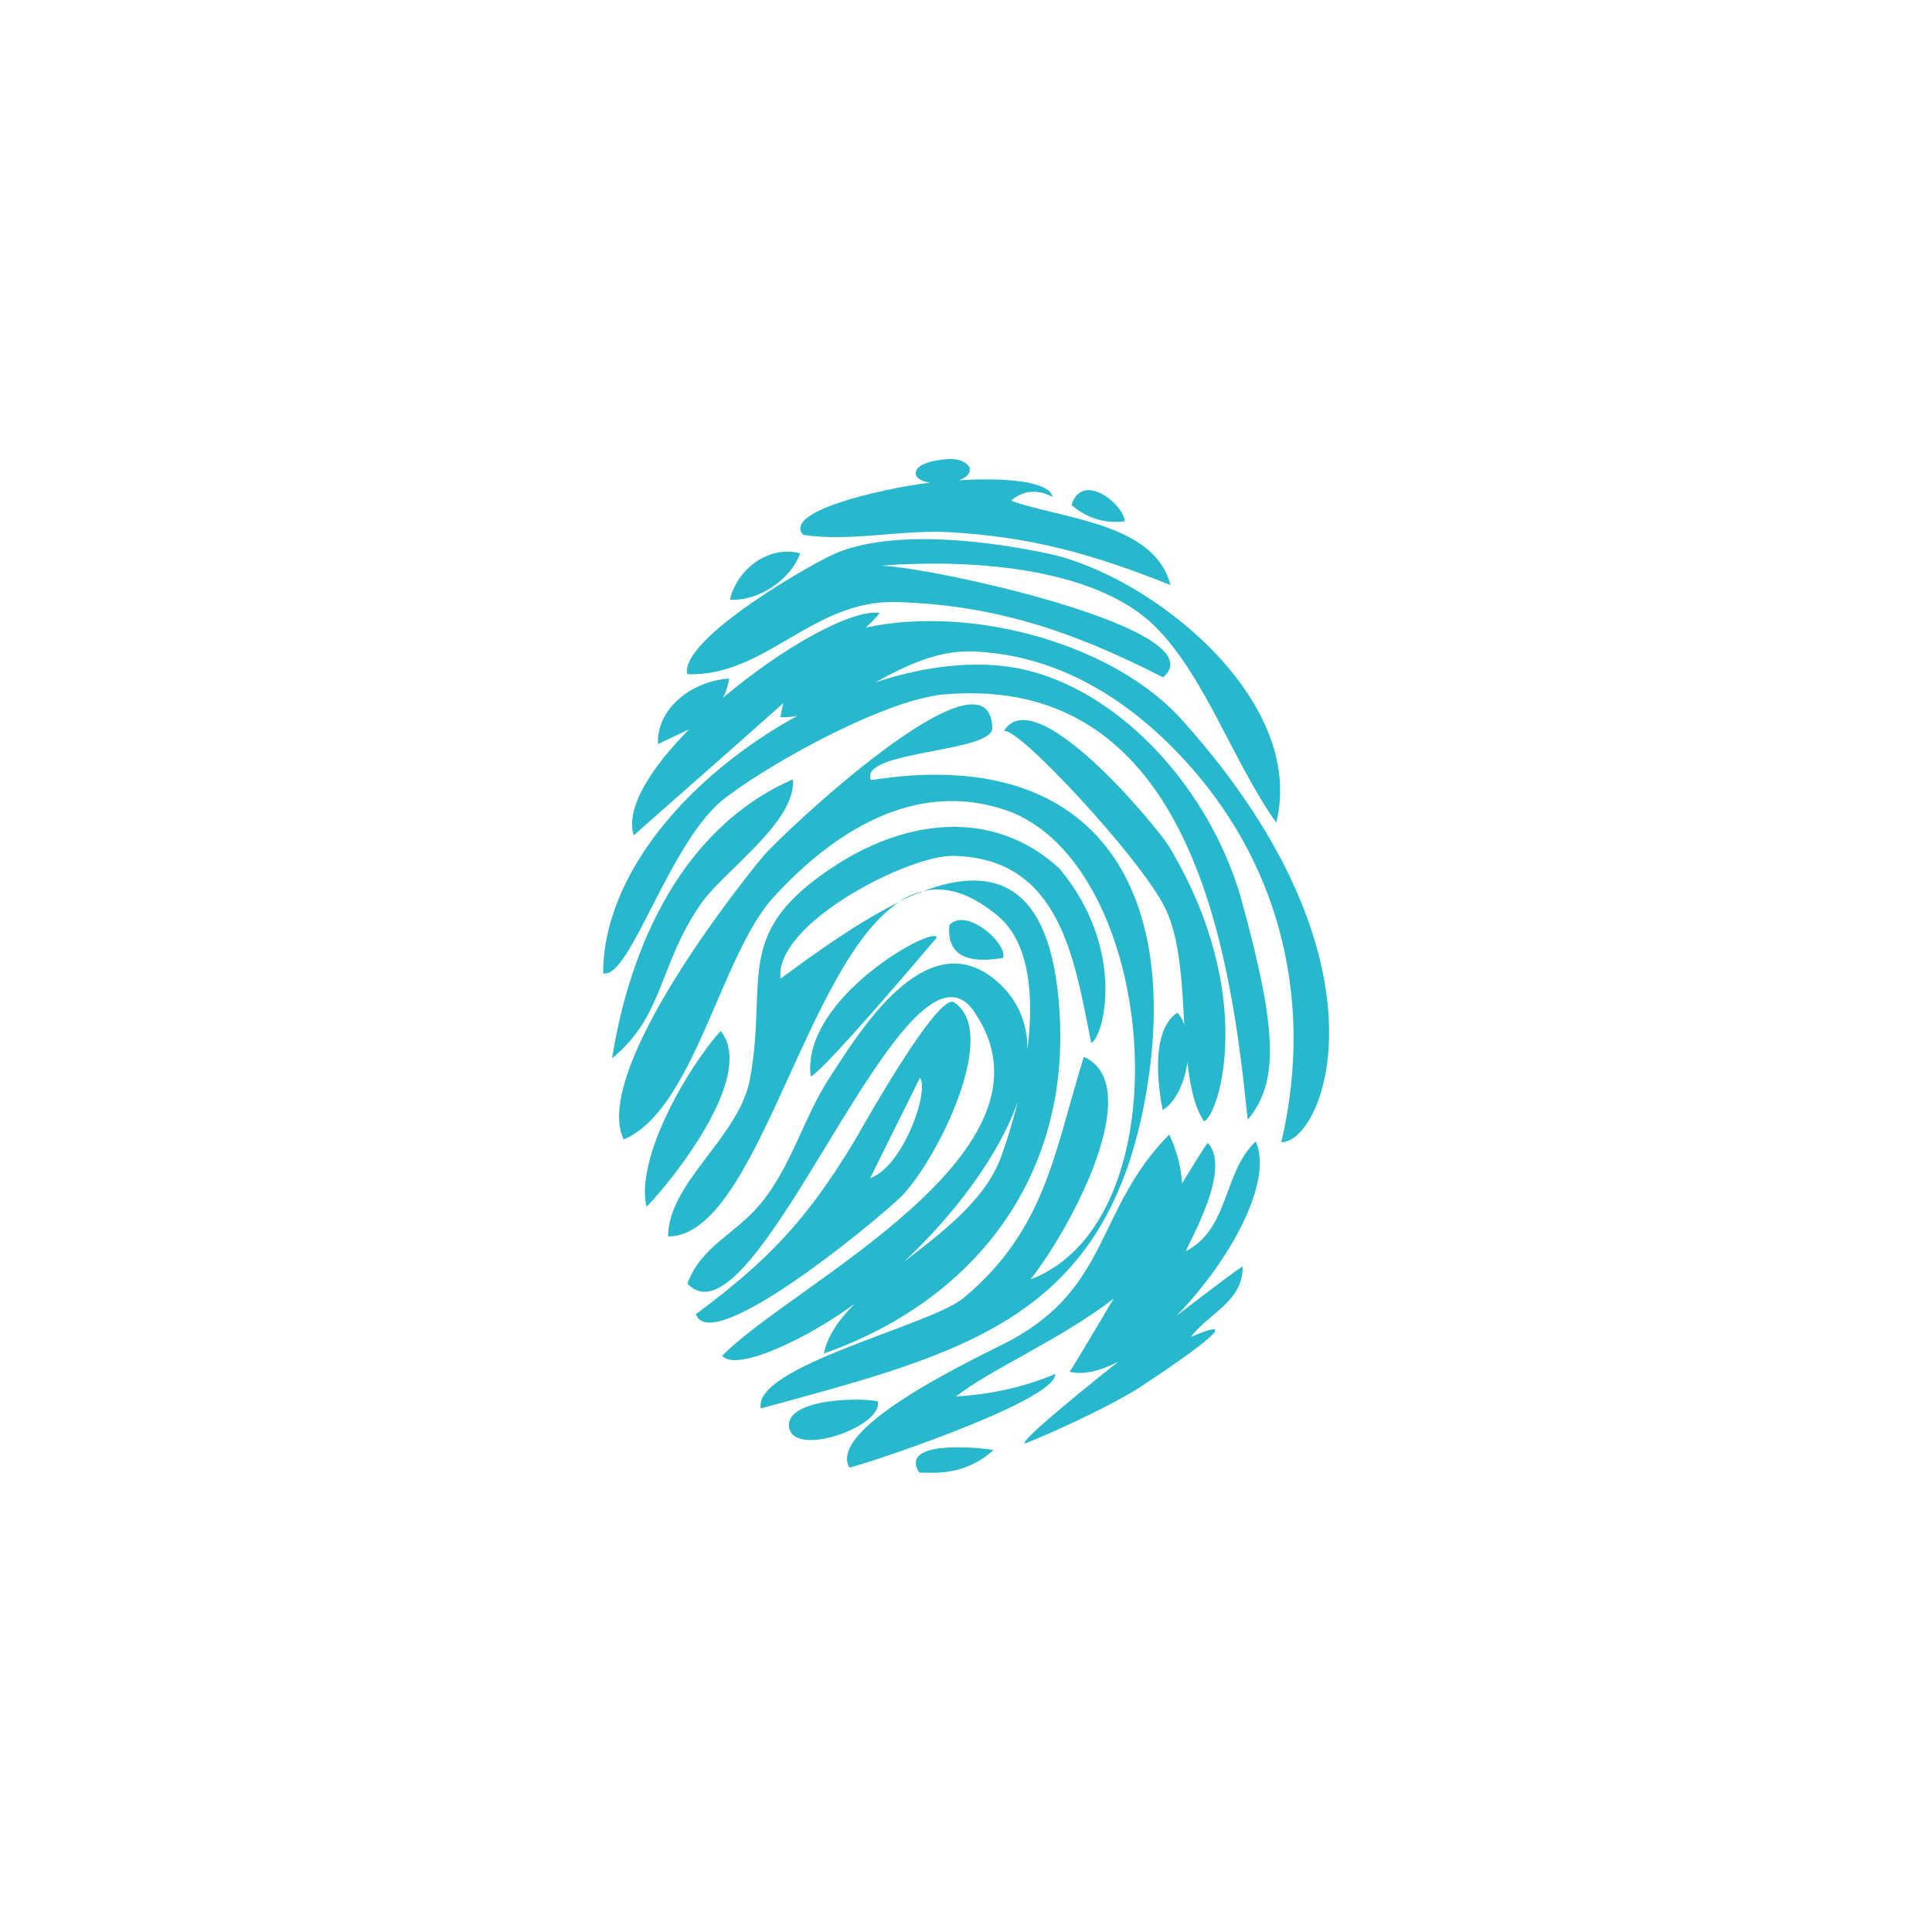 <?xml version="1.0" encoding="UTF-8"?> <!-- Generator: Adobe Illustrator 24.0.3, SVG Export Plug-In . SVG Version: 6.00 Build 0) --> <svg xmlns="http://www.w3.org/2000/svg" xmlns:xlink="http://www.w3.org/1999/xlink" version="1.1" id="Ebene_1" x="0px" y="0px" viewBox="0 0 500 500" style="enable-background:new 0 0 500 500;" xml:space="preserve"> <style type="text/css"> .st0{fill:#28B8CE;} </style> <g> <path class="st0" d="M237.9,381.1c-5.8-9.2,18.7-6.1,19.2-5.8C249.5,382.1,241.6,381.1,237.9,381.1"></path> <path class="st0" d="M266.7,331.1c40.6-15.4,33-107.8-6.3-121.4c-23.6-8.1-44.8,5.6-60.3,22.6c-13.7,15.1-20.5,54.9-38.7,62.6 c-7.9-16.7,26.2-61.4,36.2-73.4c4.2-5.1,58.6-56.6,59.2-33.1c0.2,6.4-34.7,5.8-31.4,13.5c58-9.2,80.2,27.9,71.3,80.6 c-10,58.8-47,67.6-99.8,82c-2.2-10.9,43.8-21.4,52.5-28.6c21.3-17.8,23.4-37.7,31.1-62.4C296.7,280.8,277.7,317.1,266.7,331.1"></path> <path class="st0" d="M301,175.3c-22.9-11.7-43.1-18.7-68.9-19.5c-22-0.6-33.8,19.3-54.2,18.7c-2.3-9.1,33.6-29.6,39.3-31.7 c15-5.7,37.9-2.9,53.7,0.4c26.6,5.4,67.3,37.6,59.4,69.7c-11.1-15.6-18.4-37.7-31.1-50.5c-16.3-16.5-51-17.6-71.2-16 C241,146.7,315.6,163,301,175.3C297.2,173.4,301.3,175.1,301,175.3"></path> <path class="st0" d="M239,230.6c-2.2,0.5-4.3,1.4-6.3,2.7C234.9,232.2,237,231.3,239,230.6 M263.4,285.1c-1.4,5.7-3,10.7-4.4,14.5 c-4.1,11-15,19.2-25.1,27C247,314.3,258.5,299.1,263.4,285.1 M239,230.6c5.7-1.3,12,0.4,19.2,6.4c8.4,7,9.4,21,7.7,34.6 c0-7.3-2.8-13.8-9.2-18.7c-17.6-13.2-34.2,13.9-42.2,26.3c-6.7,10.4-9.8,23-17.9,32.6c-6.5,7.7-15.2,10.8-18.7,20.4 c17.8,18.9,56.6-96,74.2-70.4c25,36.4-47.6,70.8-65.2,89.1c3.9,4.3,22.5-4.8,34.3-13.5c-4,4-7,8.2-8,12.9 c39-13.8,63.8-45.7,61-88.6C272.1,227.9,256.8,223.9,239,230.6 M274.2,224.8c-16.9-15.6-39.2-12.8-57.4-1.2 c-27.7,17.7-17.9,29.2-22.7,55.6c-2.7,15-21.2,26.8-21.2,40.8c23.1,0,35.4-70.8,59.9-86.6c-10.5,5.1-21.5,13-30.8,19.9 c-1.7-14.3,33.2-32,44.6-31.8c27.7,0.5,31.4,26.3,35.8,48.4C285.4,268.9,291.9,246,274.2,224.8"></path> <path class="st0" d="M238.1,278.9c-4.3,8.7-8.6,17.3-12.9,26C233.5,302.1,240.6,282.6,238.1,278.9 M180.1,340.1 c19-14.1,28.7-24.5,40.9-44.6c1.9-3.2,21.7-38.8,25.9-36.1c12.1,7.8-4.5,41.1-13.8,50.4C223.7,318.6,183.8,350.9,180.1,340.1 C182.5,338.3,180.2,340.6,180.1,340.1"></path> <path class="st0" d="M205.2,201.7c1,11.1-18.6,24.2-24,32.5c-10.8,15.7-9.3,28.6-22.8,39.7C163,244.8,176.7,214.1,205.2,201.7 C205.6,205.7,203.9,202.3,205.2,201.7"></path> <path class="st0" d="M306.9,323.8c1-2.7,11.9-21.3,5.7-28c-0.3,0.1-3,4.4-6.7,10.5c-0.2-4-1.2-8.2-3.3-12.7 c-19,19.3-15.2,39.2-40.9,53.2c-6.7,3.6-47.9,22.3-41.9,33c1.5,0,53.5-17,53.3-24.2c-8.2,3.4-16.8,5.3-25.7,5.8 c9.1-7.1,27.2-14.8,40.8-25.3c-6.3,10.6-11.4,19.2-11.4,18.9c3.6,0.9,8-0.2,12.6-2.6c-12.8,10.2-24.6,20-24.3,21.2 c1.4-0.3,23.2-9.7,31.9-15.9c0,0,30.3-19.9,11.2-11.7c4.6-6.2,13.5-9.1,13.4-18.2c-0.7,0.2-8,5.7-17.2,12.8 c13.8-14.1,25.2-34.7,20.6-45.2C316.5,303.3,318.2,318,306.9,323.8"></path> <path class="st0" d="M167.3,312.3c-2.9-12.9,10.9-36.3,19.2-45.5C196.8,279.5,169.3,310.7,167.3,312.3"></path> <path class="st0" d="M209.8,278.6c-2.5-20.6,32.7-39.6,32.6-35.9C242.4,242.6,213.6,276.9,209.8,278.6"></path> <path class="st0" d="M227.2,362.7c1.2,6.5-21,14.3-22.9,7.1C202.4,361.8,223.4,361.6,227.2,362.7"></path> <path class="st0" d="M306.6,187.1c-17.3-20.1-54.5-30.7-82.5-24.7c2.2-2.1,3.5-3.5,3.5-3.8c-7.6-0.9-25.5,9.3-40.5,22 c0.7-1.4,1.3-3,1.6-5c-10.5,0.8-18.9,8.4-18.4,17c2.7-1.4,5.5-2.6,8.1-3.9c-9.9,10-16.6,20.4-14.4,27.5 c1.3-1.2,21.4-18.8,38.7-34.2c-0.3,1.2-0.5,2.3-0.7,3.6c1.4,0.1,2.9-0.1,4.3-0.3c-27.4,15-50.2,40.6-50.2,66.6 c7.1,1.6,17.4-35.2,32-45.7c12.4-9.4,41.5-25.3,56.4-26.5c64.6-5.5,74.2,68.7,78.4,110.1c8.3-9.9,7.6-23.8-2-58.3 c-8.4-27.9-30.5-51.4-53.8-57.7c-12-3.3-26.4-1.9-40.6,2.8c7.9-4.3,16.2-8.4,25.5-8c18.6,0.8,34.7,9.2,48.2,21.7 c30.4,28.4,40.4,67,31.4,105.3C342.5,295.8,361.9,249.2,306.6,187.1"></path> <path class="st0" d="M302.5,219c-3.3-5.3-35-43.6-42.8-29.6c1.9-3.3,35.7,32.7,42,45.9c3.7,7.9,4.2,19.2,4.8,29.9 c-0.4-1.2-1-2.3-1.8-3.1c-4.9,3.1-6.3,12.2-3.8,25.2c3.4-2.1,5.7-7.2,6.4-12.4c0.7,6.1,1.8,11.6,4.3,15.3 C315.4,288.8,325.6,257.4,302.5,219"></path> <path class="st0" d="M207.1,143.2c-2.6,7-10.8,12.4-18.2,12C190.9,146.8,199.4,141.1,207.1,143.2"></path> <path class="st0" d="M259.6,247.9c-9.9,1.7-14.6-1.1-13.9-8.5C250.2,234.6,260.9,244.4,259.6,247.9"></path> <path class="st0" d="M261.7,129.6c0,0,4.1-4.5,10.7-1c-0.7-3.9-11.6-5.1-24.2-4.3c1.9-0.7,3.1-1.8,2.7-3.4 c-1.3-1.8-3.2-2.1-5.1-2.1c-2.1,0.1-8.8,0.7-8.8,3.7c0,1.3,1.6,2.1,3.7,2.4c-14.1,1.8-38.2,7.7-32.8,13.5 c11.3,1.9,25.2-1.3,37.3-0.7c21.8,1.2,37.5,5.7,57.7,13.7C298.9,135.3,274.7,134.3,261.7,129.6"></path> <path class="st0" d="M291.1,134.9c-5.2,0.7-9.8-0.8-13.8-4.2C280.1,121.8,290.8,130.5,291.1,134.9"></path> </g> </svg> 